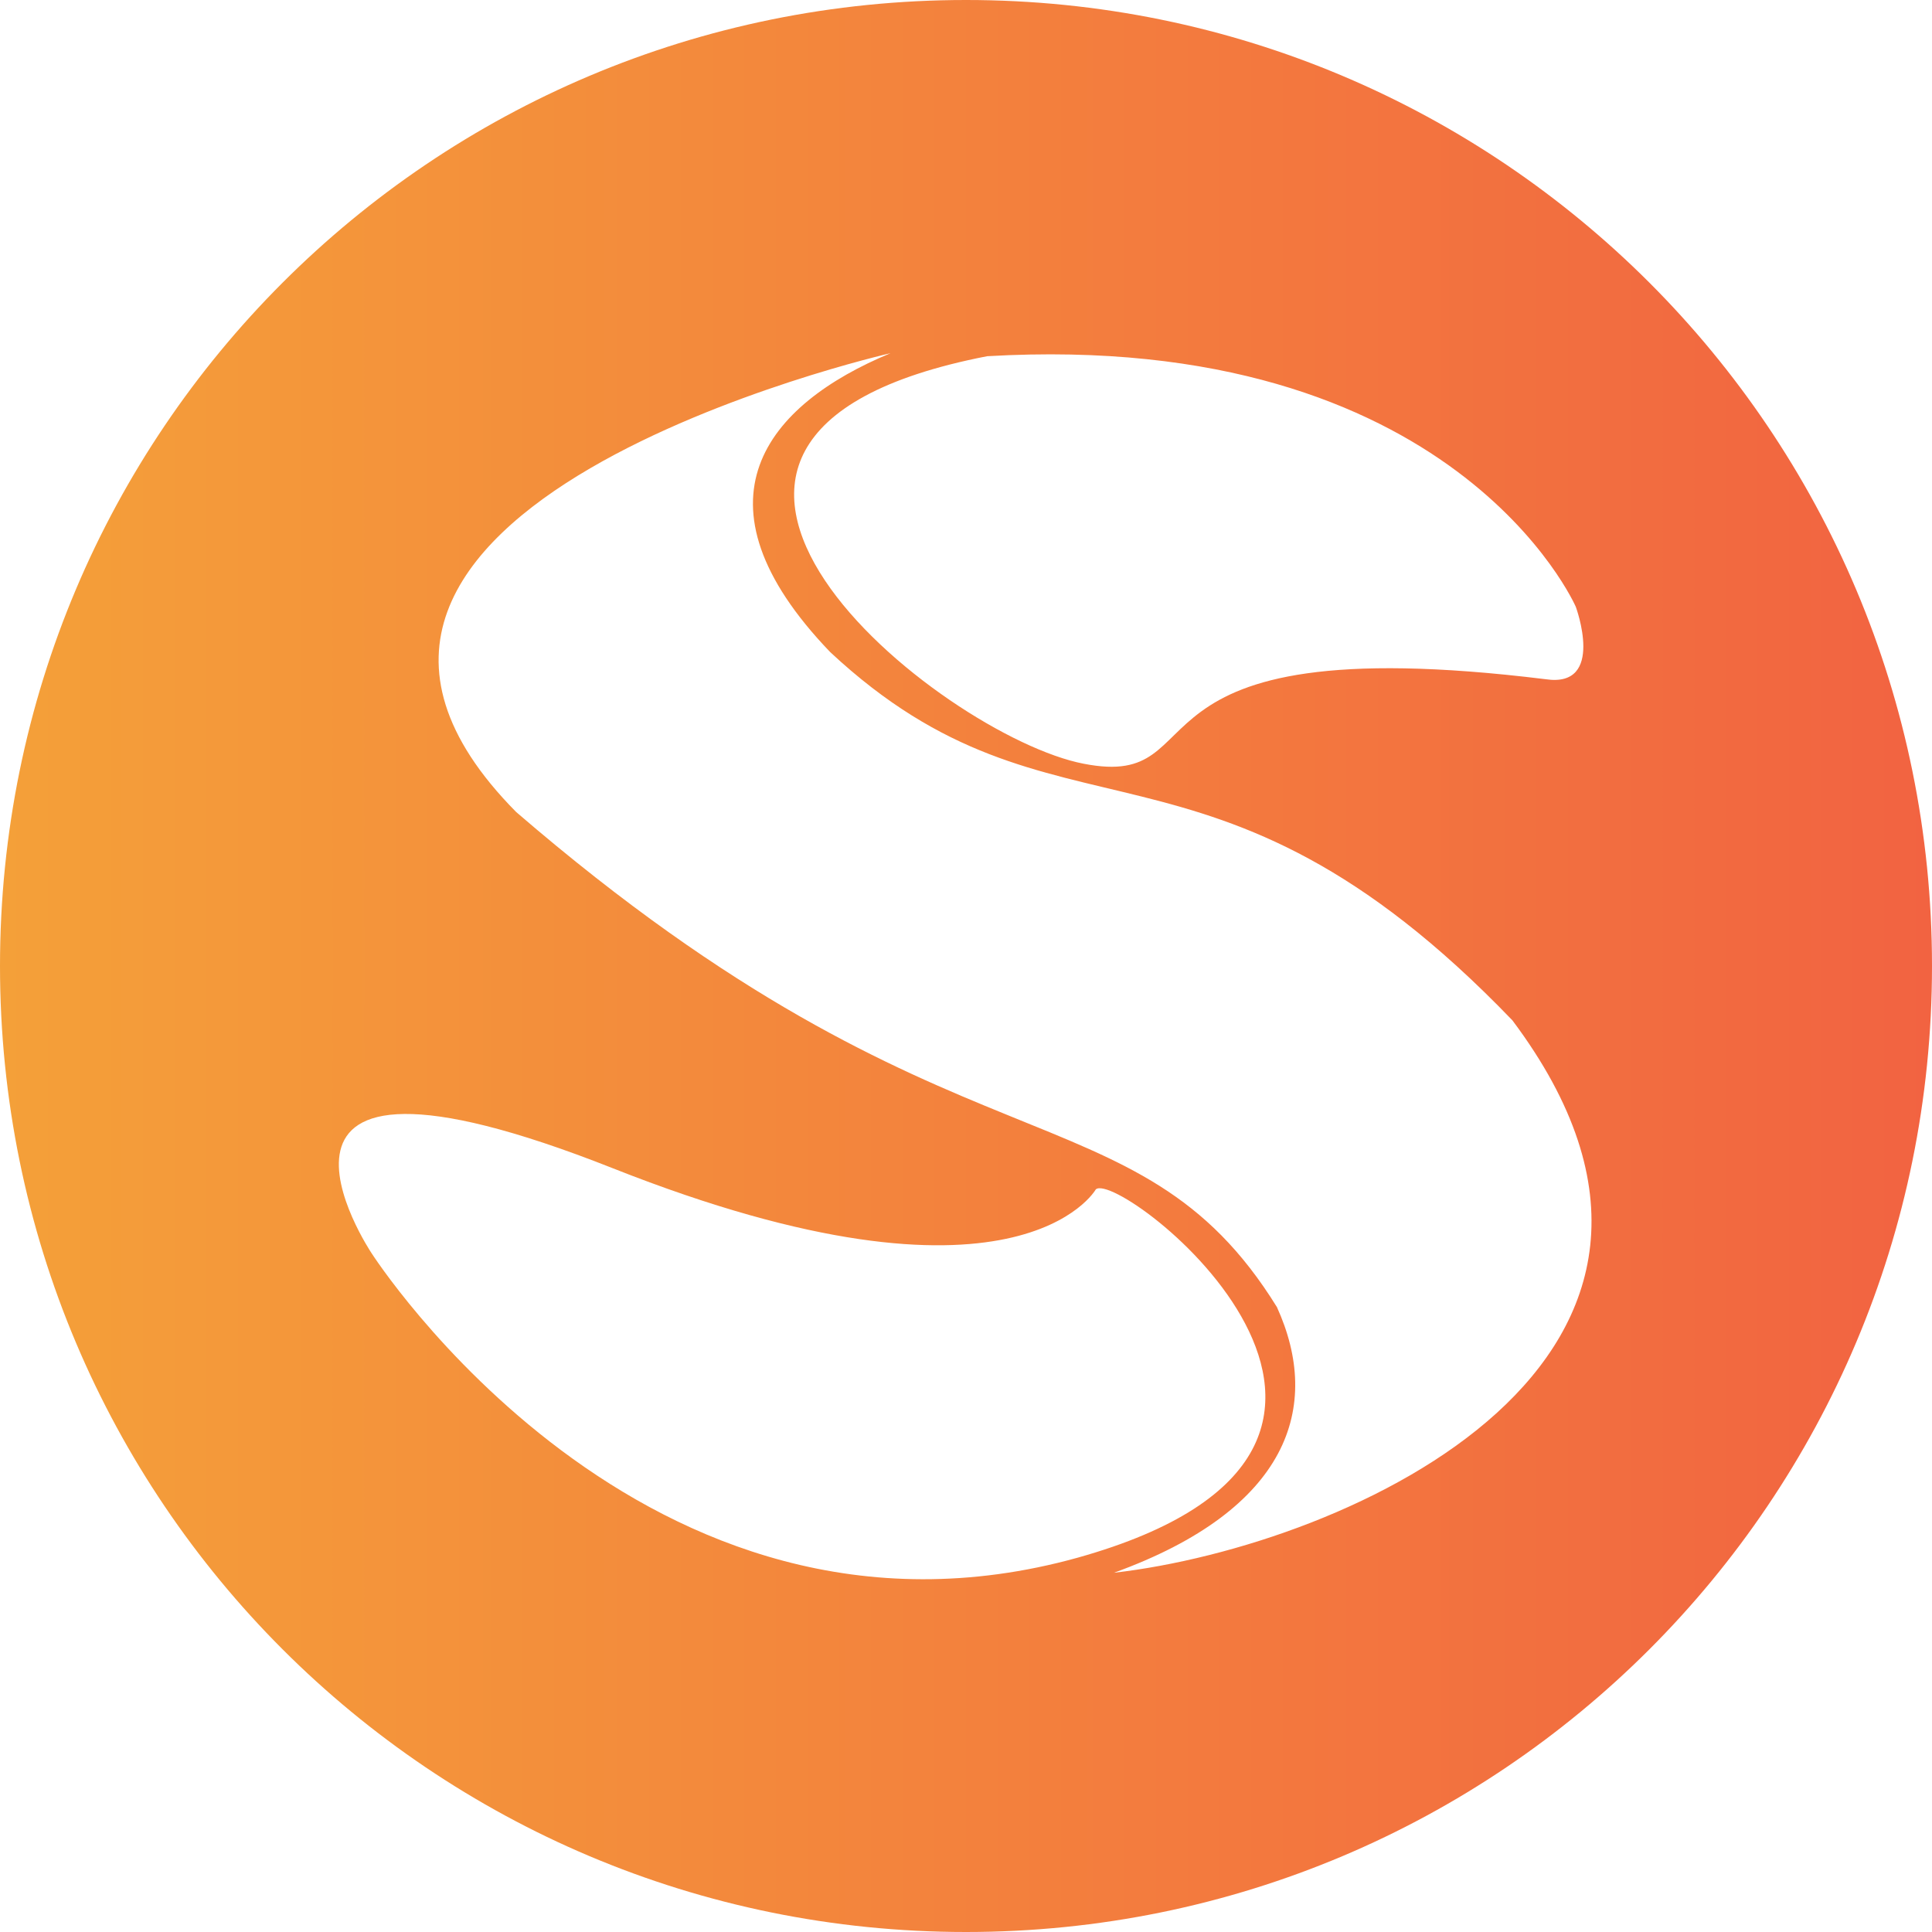 <?xml version="1.0" encoding="utf-8"?>
<!-- Generator: Adobe Illustrator 23.0.0, SVG Export Plug-In . SVG Version: 6.00 Build 0)  -->
<svg version="1.1" id="Layer_1" xmlns="http://www.w3.org/2000/svg" xmlns:xlink="http://www.w3.org/1999/xlink" x="0px" y="0px"
	 viewBox="0 0 64 64" style="enable-background:new 0 0 64 64;" xml:space="preserve">
<style type="text/css">
	.st0{fill:url(#SVGID_1_);}
	.st1{fill:url(#SVGID_2_);}
	.st2{fill:#414042;}
</style>
<linearGradient id="SVGID_1_" gradientUnits="userSpaceOnUse" x1="-812.752" y1="574.476" x2="-748.752" y2="574.476" gradientTransform="matrix(1 0 0 -1 0 64)">
	<stop  offset="0" style="stop-color:#F4A039"/>
	<stop  offset="1" style="stop-color:#F26341"/>
</linearGradient>
<path class="st0" d="M-780.8-542.5c-17.7,0-32,14.3-32,32c0,17.7,14.3,32,32,32c17.7,0,32-14.3,32-32
	C-748.8-528.1-763.1-542.5-780.8-542.5z M-780.1-530.7c15.5-0.9,19.5,8.3,19.5,8.3s1,2.7-1,2.4c-14.6-1.8-10.7,3.7-15.3,2.8
	C-781.6-518.1-793.9-527.9-780.1-530.7z M-800.4-501c0,0-5.4-8.1,8-2.8c13.4,5.4,16,0.7,16,0.7c0.8-0.7,12.6,8.5-0.6,12.2
	C-791.4-486.9-800.4-501-800.4-501z M-775.8-490.4c5.8-2.1,6.9-5.5,5.4-8.8c-4.7-7.6-10.7-3.9-25.2-16.4
	c-10-10.1,12.4-15.2,12.4-15.2c-4.1,1.7-6.8,4.9-2,9.9c7.5,7,12.5,1.7,22.6,12.2C-754.3-497.5-768.1-491.3-775.8-490.4z"/>
<linearGradient id="SVGID_2_" gradientUnits="userSpaceOnUse" x1="-9.094947e-13" y1="32" x2="64" y2="32" gradientTransform="matrix(1 0 0 -1 0 64)">
	<stop  offset="0" style="stop-color:#F4A039"/>
	<stop  offset="1" style="stop-color:#F26341"/>
</linearGradient>
<path class="st1" d="M32,0C14.3,0,0,14.3,0,32s14.3,32,32,32s32-14.3,32-32S49.7,0,32,0z M32.7,11.8c15.5-0.9,19.5,8.3,19.5,8.3
	s1,2.7-1,2.4c-14.6-1.8-10.7,3.7-15.3,2.8C31.2,24.4,18.8,14.5,32.7,11.8z M12.3,41.5c0,0-5.4-8.1,8-2.8s16,0.7,16,0.7
	c0.8-0.7,12.6,8.5-0.6,12.2C21.3,55.6,12.3,41.5,12.3,41.5z M36.9,52.1c5.8-2.1,6.9-5.5,5.4-8.8c-4.7-7.6-10.7-3.9-25.2-16.4
	c-10-10.1,12.4-15.2,12.4-15.2c-4.1,1.7-6.8,4.9-2,9.9c7.5,7,12.5,1.7,22.6,12.2C58.5,45,44.7,51.2,36.9,52.1z"/>
<g>
	<path class="st2" d="M-730-506.1c0.8,3.4,3.2,5.1,7.2,5.1c4.2,0,5.9-1.8,5.9-4.4c0-2.8-1.5-4.2-7.3-5.6c-8.2-1.9-10.5-4.8-10.5-9.2
		c0-5.2,3.9-9,11.2-9c8.1,0,11.3,4.5,11.8,8.9h-5.9c-0.4-2.3-1.8-4.5-6.1-4.5c-3.2,0-5.1,1.4-5.1,3.9c0,2.5,1.5,3.5,6.8,4.8
		c9.2,2.2,11,5.7,11,10c0,5.5-4.2,9.5-12.3,9.5c-8,0-11.9-4.1-12.7-9.5H-730z"/>
	<path class="st2" d="M-700.7-499.4v11.5h-5.5v-27c0-1.9,0-3.8,0-5.7h5.4c0.1,0.7,0.2,2.1,0.2,3.2c1.1-2,3.3-3.8,7.2-3.8
		c5.4,0,9.4,4.5,9.4,11.7c0,8.3-4.6,12.9-10.3,12.9C-697.9-496.4-699.7-497.8-700.7-499.4z M-689.8-509.1c0-4.6-1.9-7.4-5.4-7.4
		c-4.2,0-5.7,2.6-5.7,7.8c0,4.9,1.4,7.8,5.4,7.8C-691.7-500.9-689.8-503.9-689.8-509.1z"/>
	<path class="st2" d="M-657.8-508.8c0,7-4.1,12.4-11.5,12.4c-7.1,0-11.3-5.2-11.3-12.3c0-7.1,4.2-12.4,11.6-12.4
		C-662.2-521.1-657.8-516.2-657.8-508.8z M-674.9-508.7c0,4.8,2.2,7.9,5.8,7.9c3.6,0,5.7-3,5.7-7.9c0-5.1-2-7.9-5.7-7.9
		C-672.8-516.6-674.9-513.9-674.9-508.7z"/>
	<path class="st2" d="M-649.1-503.9c0.6,2.1,2.2,3.4,5,3.4c2.8,0,3.9-1.1,3.9-2.8c0-1.8-1-2.5-4.8-3.5c-7.3-1.8-8.6-4-8.6-7.3
		c0-3.4,2.4-6.9,9.1-6.9c6.7,0,9.2,3.7,9.4,7h-5.3c-0.3-1.1-1.1-3-4.3-3c-2.6,0-3.4,1.2-3.4,2.5c0,1.4,0.8,2.1,4.8,3
		c7.6,1.8,8.8,4.3,8.8,7.8c0,4-3.1,7.3-9.7,7.3c-6.7,0-9.7-3.3-10.3-7.5H-649.1z"/>
</g>
</svg>
